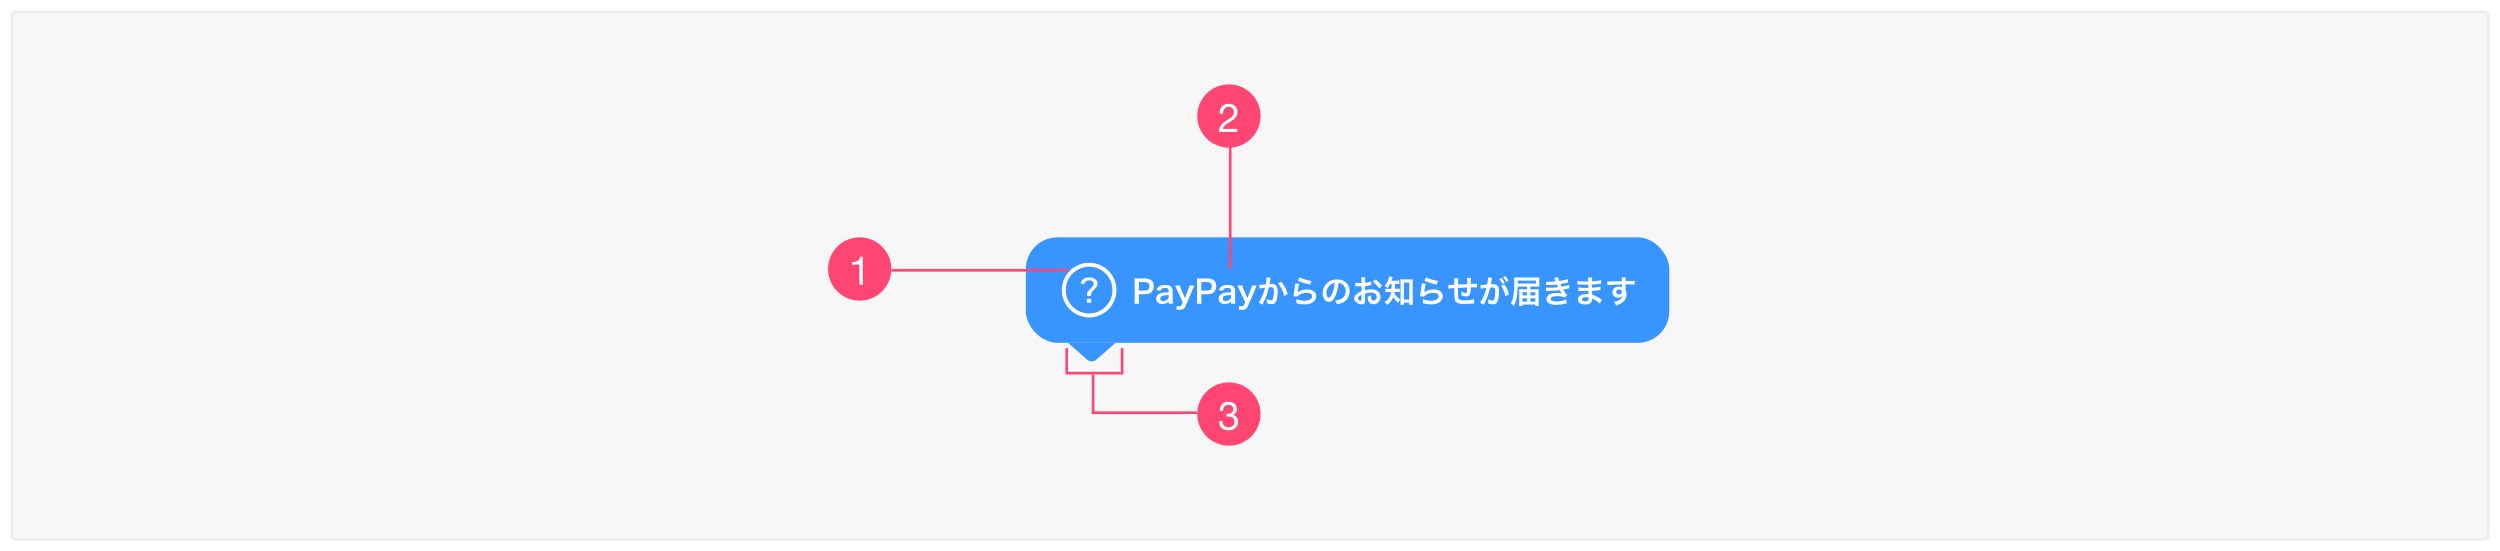 <svg width="948" height="209" viewBox="0 0 948 209" fill="none" xmlns="http://www.w3.org/2000/svg">
<g filter="url(#filter0_d)">
<path d="M4 2C4 0.895 4.895 0 6 0H942C943.105 0 944 0.895 944 2V199C944 200.105 943.105 201 942 201H6C4.895 201 4 200.105 4 199V2Z" fill="#F7F7F7"/>
<path d="M4.5 2C4.5 1.172 5.172 0.5 6 0.5H942C942.828 0.5 943.5 1.172 943.5 2V199C943.5 199.828 942.828 200.5 942 200.5H6C5.172 200.5 4.5 199.828 4.5 199V2Z" stroke="#E9EDF5"/>
</g>
<g filter="url(#filter1_d)">
<rect x="389" y="84" width="244" height="40" rx="12" fill="#3895FF"/>
<path fill-rule="evenodd" clip-rule="evenodd" d="M423.359 104C423.359 109.721 418.721 114.359 413 114.359C407.279 114.359 402.641 109.721 402.641 104C402.641 98.279 407.279 93.641 413 93.641C418.721 93.641 423.359 98.279 423.359 104ZM404.141 104C404.141 108.893 408.107 112.859 413 112.859C417.893 112.859 421.859 108.893 421.859 104C421.859 99.107 417.893 95.141 413 95.141C408.107 95.141 404.141 99.107 404.141 104Z" fill="white"/>
<path fill-rule="evenodd" clip-rule="evenodd" d="M412.213 105.565V106.135C412.213 106.218 412.282 106.274 412.386 106.273H413.531C413.635 106.273 413.705 106.217 413.705 106.134V105.689C413.705 105.216 413.809 105.022 414.156 104.647L415.319 103.367C415.909 102.713 416.203 102.227 416.203 101.559C416.203 100.182 414.936 99.195 413.063 99.195C411.258 99.195 410.061 100.072 409.8 101.406C409.783 101.49 409.835 101.546 409.939 101.56L411.032 101.713C411.137 101.727 411.206 101.685 411.223 101.601C411.432 100.753 412.056 100.281 413.028 100.281C414.017 100.281 414.711 100.781 414.711 101.574C414.711 102.047 414.503 102.366 413.896 103.034L412.733 104.313C412.369 104.717 412.213 105.008 412.213 105.565ZM412.3 107.331C412.196 107.331 412.126 107.387 412.126 107.47V108.666C412.126 108.749 412.195 108.805 412.3 108.805H413.619C413.722 108.805 413.792 108.75 413.792 108.666V107.47C413.792 107.387 413.723 107.331 413.619 107.331H412.3Z" fill="white"/>
<path d="M431.956 109.144C431.884 108.688 431.86 108.232 431.86 107.584V105.58H434.152C435.304 105.58 436.12 105.304 436.708 104.716C437.236 104.164 437.512 103.42 437.512 102.508C437.512 101.644 437.26 100.924 436.768 100.444C436.192 99.868 435.376 99.592 434.212 99.592H431.704C431.068 99.592 430.696 99.58 430.18 99.556C430.252 100.096 430.276 100.528 430.276 101.104V107.596C430.276 108.244 430.252 108.664 430.18 109.144H431.956ZM431.86 104.2V100.972H434.152C434.788 100.972 435.184 101.104 435.46 101.404C435.724 101.68 435.856 102.076 435.856 102.556C435.856 103.612 435.256 104.2 434.152 104.2H431.86ZM443.163 109.144H444.783C444.711 108.604 444.687 108.28 444.687 107.644V104.416C444.687 103.6 444.531 103.144 444.123 102.76C443.607 102.256 442.911 102.052 441.759 102.052C440.727 102.052 440.055 102.232 439.467 102.664C439.011 102.988 438.795 103.3 438.519 103.996L440.055 104.272C440.199 103.84 440.307 103.672 440.535 103.504C440.811 103.288 441.303 103.156 441.783 103.156C442.695 103.156 443.163 103.516 443.163 104.212V104.824C441.447 104.86 440.559 104.98 439.779 105.304C438.951 105.652 438.423 106.408 438.423 107.248C438.423 108.508 439.311 109.264 440.775 109.264C441.159 109.264 441.543 109.216 441.891 109.12C442.383 108.988 442.683 108.82 443.163 108.364V109.144ZM443.163 106.468C443.163 106.888 443.019 107.236 442.731 107.524C442.323 107.92 441.699 108.16 441.063 108.16C440.391 108.16 439.971 107.812 439.971 107.248C439.971 106.312 440.871 105.916 443.163 105.868V106.468ZM448.501 108.664L448.093 109.588C447.925 109.96 447.577 110.188 447.157 110.188C446.881 110.188 446.653 110.128 446.317 109.984L446.041 111.352C446.593 111.46 446.941 111.496 447.301 111.496C448.417 111.496 449.125 111.076 449.509 110.164L452.245 103.744C452.605 102.904 452.821 102.412 452.893 102.256H451.105C451.033 102.64 450.937 102.94 450.649 103.672L449.317 107.068L447.853 103.66C447.637 103.168 447.457 102.604 447.397 102.256H445.573C445.717 102.52 445.729 102.556 446.257 103.744L448.501 108.664ZM455.628 109.144C455.556 108.688 455.532 108.232 455.532 107.584V105.58H457.824C458.976 105.58 459.792 105.304 460.38 104.716C460.908 104.164 461.184 103.42 461.184 102.508C461.184 101.644 460.932 100.924 460.44 100.444C459.864 99.868 459.048 99.592 457.884 99.592H455.376C454.74 99.592 454.368 99.58 453.852 99.556C453.924 100.096 453.948 100.528 453.948 101.104V107.596C453.948 108.244 453.924 108.664 453.852 109.144H455.628ZM455.532 104.2V100.972H457.824C458.46 100.972 458.856 101.104 459.132 101.404C459.396 101.68 459.528 102.076 459.528 102.556C459.528 103.612 458.928 104.2 457.824 104.2H455.532ZM466.835 109.144H468.455C468.383 108.604 468.359 108.28 468.359 107.644V104.416C468.359 103.6 468.203 103.144 467.795 102.76C467.279 102.256 466.583 102.052 465.431 102.052C464.399 102.052 463.727 102.232 463.139 102.664C462.683 102.988 462.467 103.3 462.191 103.996L463.727 104.272C463.871 103.84 463.979 103.672 464.207 103.504C464.483 103.288 464.975 103.156 465.455 103.156C466.367 103.156 466.835 103.516 466.835 104.212V104.824C465.119 104.86 464.231 104.98 463.451 105.304C462.623 105.652 462.095 106.408 462.095 107.248C462.095 108.508 462.983 109.264 464.447 109.264C464.831 109.264 465.215 109.216 465.563 109.12C466.055 108.988 466.355 108.82 466.835 108.364V109.144ZM466.835 106.468C466.835 106.888 466.691 107.236 466.403 107.524C465.995 107.92 465.371 108.16 464.735 108.16C464.063 108.16 463.643 107.812 463.643 107.248C463.643 106.312 464.543 105.916 466.835 105.868V106.468ZM472.173 108.664L471.765 109.588C471.597 109.96 471.249 110.188 470.829 110.188C470.553 110.188 470.325 110.128 469.989 109.984L469.713 111.352C470.265 111.46 470.613 111.496 470.973 111.496C472.089 111.496 472.797 111.076 473.181 110.164L475.917 103.744C476.277 102.904 476.493 102.412 476.565 102.256H474.777C474.705 102.64 474.609 102.94 474.321 103.672L472.989 107.068L471.525 103.66C471.309 103.168 471.129 102.604 471.069 102.256H469.245C469.389 102.52 469.401 102.556 469.929 103.744L472.173 108.664ZM480.308 99.148C480.308 99.244 480.308 99.328 480.308 99.376C480.308 99.772 480.212 100.504 479.996 101.8C479.336 101.896 477.884 102.04 477.44 102.04L477.584 103.456C477.98 103.348 479.12 103.144 479.732 103.072C479.252 104.788 479.084 105.292 478.568 106.468C478.16 107.38 477.68 108.244 477.32 108.724L478.712 109.492C478.772 109.372 478.772 109.36 478.808 109.288C478.928 109.048 478.928 109.048 478.988 108.928C479.684 107.524 480.008 106.756 480.428 105.556C480.692 104.776 480.8 104.416 481.16 102.952C481.436 102.928 481.616 102.916 481.856 102.916C482.804 102.916 483.08 103.24 483.08 104.344C483.08 105.364 482.96 106.456 482.768 107.08C482.588 107.668 482.396 107.896 482.048 107.896C481.628 107.896 480.944 107.716 480.296 107.428C480.392 107.896 480.416 108.136 480.416 108.448C480.416 108.568 480.404 108.736 480.392 108.976C481.196 109.228 481.688 109.324 482.24 109.324C482.876 109.324 483.236 109.18 483.572 108.784C484.148 108.124 484.496 106.48 484.496 104.416C484.496 103.324 484.34 102.748 483.932 102.292C483.536 101.872 482.948 101.656 482.156 101.656C481.928 101.656 481.76 101.668 481.412 101.692C481.448 101.536 481.448 101.512 481.496 101.248C481.664 100.348 481.664 100.348 481.7 100.096C481.736 99.904 481.748 99.844 481.772 99.688C481.796 99.556 481.832 99.424 481.868 99.316L480.308 99.148ZM484.604 101.452C485.168 102.064 485.552 102.616 485.984 103.504C486.44 104.404 486.716 105.196 486.944 106.228L488.312 105.532C487.796 103.684 487.04 102.256 485.84 100.852L484.604 101.452ZM492.116 100.42C493.484 101.056 494.744 101.452 496.796 101.92L497.288 100.54C495.932 100.348 493.64 99.664 492.812 99.208L492.116 100.42ZM491.156 101.476C491.144 101.74 491.132 101.884 491.084 102.172C490.868 103.588 490.676 104.92 490.58 105.664C490.52 106.12 490.52 106.168 490.484 106.384L491.996 106.432C492.248 106.144 492.32 106.072 492.536 105.916C493.34 105.364 494.456 105.04 495.524 105.04C496.796 105.04 497.552 105.52 497.552 106.324C497.552 107.344 496.376 108.052 494.684 108.052C493.664 108.052 492.632 107.86 491.456 107.452C491.6 108.016 491.624 108.256 491.636 109C493.004 109.336 493.664 109.42 494.696 109.42C496.088 109.42 497.084 109.168 497.864 108.604C498.632 108.052 499.1 107.164 499.1 106.288C499.1 104.752 497.756 103.744 495.716 103.744C494.264 103.744 492.776 104.212 492.08 104.884L492.056 104.86C492.092 104.68 492.092 104.68 492.116 104.512C492.272 103.336 492.476 102.22 492.656 101.56L491.156 101.476ZM507.608 101.308C508.136 101.356 508.448 101.452 508.82 101.668C509.78 102.244 510.296 103.18 510.296 104.332C510.296 105.616 509.672 106.756 508.628 107.332C508.064 107.656 507.344 107.848 506.24 107.992C506.624 108.496 506.768 108.76 506.972 109.396C507.812 109.252 508.28 109.132 508.856 108.892C510.692 108.148 511.772 106.492 511.772 104.416C511.772 101.716 509.9 99.964 507.02 99.964C505.316 99.964 503.9 100.54 502.892 101.644C502.04 102.58 501.572 103.816 501.572 105.136C501.572 107.068 502.556 108.46 503.924 108.46C504.908 108.46 505.676 107.752 506.36 106.204C506.96 104.848 507.38 103.192 507.608 101.308ZM506.144 101.32C506 102.676 505.604 104.296 505.148 105.376C504.716 106.408 504.308 106.912 503.912 106.912C503.384 106.912 502.964 106.132 502.964 105.148C502.964 103.864 503.588 102.628 504.596 101.908C505.088 101.56 505.52 101.392 506.144 101.32ZM517.628 105.328C518.48 105.064 519.212 104.932 519.932 104.932C521.216 104.932 522.056 105.604 522.056 106.636C522.056 107.404 521.552 107.968 520.844 107.968C520.508 107.968 520.22 107.812 520.088 107.56C519.968 107.332 519.92 107.008 519.92 106.504C519.92 106.312 519.92 106.204 519.944 105.976C519.428 106.252 519.224 106.336 518.612 106.504C518.612 107.236 518.66 107.632 518.816 108.04C519.128 108.904 519.812 109.372 520.784 109.372C522.344 109.372 523.508 108.196 523.508 106.636C523.508 104.932 522.08 103.708 520.076 103.708C519.2 103.708 518.444 103.804 517.628 104.044V102.484C518.084 102.436 518.324 102.4 518.72 102.328C519.548 102.184 519.776 102.148 519.992 102.112L519.944 100.768C519.332 100.96 518.528 101.116 517.628 101.224V100.456C517.628 99.784 517.64 99.532 517.7 99.148H516.2C516.26 99.532 516.272 99.844 516.272 100.528V101.32C516.14 101.32 516.08 101.32 515.792 101.332C515.624 101.344 515.492 101.344 515.372 101.344C514.736 101.344 514.256 101.308 513.92 101.236L513.932 102.58C514.04 102.568 514.136 102.568 514.184 102.568C514.22 102.568 514.328 102.568 514.484 102.58C514.628 102.58 514.964 102.592 515.144 102.592C515.444 102.592 515.612 102.592 515.792 102.58C516.188 102.556 516.188 102.556 516.284 102.556L516.296 104.404C515.504 104.74 514.976 105.052 514.544 105.424C513.884 106 513.512 106.636 513.512 107.2C513.512 107.716 513.74 108.184 514.172 108.556C514.772 109.072 515.684 109.408 516.44 109.408C517.004 109.408 517.436 109.132 517.544 108.712C517.616 108.472 517.64 108.184 517.64 107.692L517.628 105.328ZM516.284 107.512C516.284 107.908 516.224 108.016 516.02 108.016C515.792 108.016 515.492 107.92 515.252 107.752C514.976 107.584 514.856 107.404 514.856 107.2C514.856 106.768 515.384 106.24 516.284 105.76V107.512ZM524.036 102.448C523.4 101.512 522.704 100.792 521.66 99.988L520.532 100.744C521.456 101.44 522.332 102.388 522.932 103.336L524.036 102.448ZM527.72 101.632C527.708 102.508 527.684 103.144 527.66 103.516H526.64C525.944 103.516 525.644 103.504 525.296 103.444V104.788C525.644 104.728 525.968 104.716 526.604 104.716H527.528C527.408 105.412 527.264 105.916 527.036 106.408C526.592 107.308 525.968 107.992 525.02 108.58C525.512 108.928 525.752 109.18 526.016 109.66C527.3 108.592 527.864 107.848 528.332 106.624C528.728 107.38 529.328 108.1 530.192 108.892C530.42 108.328 530.612 107.98 530.924 107.584C530.192 107.02 529.832 106.672 529.364 106.072C529.112 105.76 529.016 105.616 528.74 105.124C528.776 104.944 528.788 104.884 528.812 104.716H529.616C530.132 104.716 530.456 104.728 530.78 104.776V103.456C530.444 103.504 530.168 103.516 529.652 103.516H528.932C528.98 102.904 528.98 102.904 529.004 101.632H529.448C529.904 101.632 530.288 101.656 530.636 101.692V100.384C530.3 100.432 530.012 100.444 529.448 100.444H527.636C527.744 100.144 527.816 99.94 527.888 99.688C527.996 99.328 528.032 99.22 528.092 99.064L526.736 98.8C526.724 99.028 526.688 99.232 526.592 99.544C526.256 100.744 525.824 101.536 525.056 102.352C525.512 102.652 525.776 102.892 526.088 103.264C526.568 102.676 526.796 102.316 527.132 101.632H527.72ZM532.34 108.784H534.404V109.612H535.76C535.712 109.168 535.688 108.652 535.688 108.1V101.152C535.688 100.6 535.7 100.264 535.748 99.88C535.4 99.928 535.112 99.94 534.632 99.94H532.112C531.596 99.94 531.356 99.928 531.008 99.88C531.056 100.276 531.08 100.672 531.08 101.152V108.22C531.08 108.7 531.044 109.216 531.008 109.6H532.34V108.784ZM532.364 101.14H534.404V107.584H532.364V101.14ZM540.116 100.42C541.484 101.056 542.744 101.452 544.796 101.92L545.288 100.54C543.932 100.348 541.64 99.664 540.812 99.208L540.116 100.42ZM539.156 101.476C539.144 101.74 539.132 101.884 539.084 102.172C538.868 103.588 538.676 104.92 538.58 105.664C538.52 106.12 538.52 106.168 538.484 106.384L539.996 106.432C540.248 106.144 540.32 106.072 540.536 105.916C541.34 105.364 542.456 105.04 543.524 105.04C544.796 105.04 545.552 105.52 545.552 106.324C545.552 107.344 544.376 108.052 542.684 108.052C541.664 108.052 540.632 107.86 539.456 107.452C539.6 108.016 539.624 108.256 539.636 109C541.004 109.336 541.664 109.42 542.696 109.42C544.088 109.42 545.084 109.168 545.864 108.604C546.632 108.052 547.1 107.164 547.1 106.288C547.1 104.752 545.756 103.744 543.716 103.744C542.264 103.744 540.776 104.212 540.08 104.884L540.056 104.86C540.092 104.68 540.092 104.68 540.116 104.512C540.272 103.336 540.476 102.22 540.656 101.56L539.156 101.476ZM558.956 107.428C558.176 107.74 557.048 107.884 555.488 107.884C553.532 107.884 553.016 107.632 552.92 106.624C552.896 106.384 552.86 105.076 552.86 104.452C552.86 104.392 552.86 104.272 552.86 104.2C552.872 103.564 552.872 103.564 552.872 103.504C552.872 103.348 552.872 103.336 552.872 103.18C554.54 103.084 554.54 103.084 556.364 103.012C556.352 103.684 556.316 104.164 556.256 104.512C556.184 104.98 556.052 105.136 555.74 105.136C555.38 105.136 554.816 104.92 554.168 104.548C554.228 104.98 554.252 105.208 554.252 105.532C554.252 105.7 554.252 105.772 554.24 106.012C554.864 106.3 555.392 106.42 555.956 106.42C556.664 106.42 557.156 106.12 557.42 105.52C557.612 105.088 557.72 104.188 557.732 102.976C558.296 102.976 558.98 102.964 559.4 102.964C559.7 102.964 559.808 102.964 560.084 103L560.06 101.572C559.664 101.62 559.664 101.62 557.732 101.68C557.732 101.62 557.732 101.572 557.732 101.548C557.732 101.524 557.732 101.44 557.732 101.296C557.732 101.224 557.732 101.116 557.732 100.936V100.18C557.732 99.88 557.744 99.736 557.792 99.352H556.292C556.364 99.82 556.364 99.82 556.364 101.728C554.576 101.812 554.576 101.812 552.896 101.896C552.932 100 552.932 100 553.004 99.556H551.396C551.468 99.988 551.48 100.324 551.48 101.596C551.48 101.668 551.48 101.776 551.468 101.968C550.28 102.04 549.62 102.076 549.512 102.076C549.452 102.076 549.332 102.076 549.164 102.064L549.26 103.468C549.8 103.372 549.8 103.372 551.48 103.252C551.468 104.188 551.468 104.236 551.468 104.416C551.468 106.48 551.516 107.152 551.684 107.692C552.044 108.844 553.016 109.276 555.26 109.276C556.052 109.276 557.636 109.192 558.512 109.096C558.92 109.048 558.92 109.048 559.052 109.036L558.956 107.428ZM569.228 102.4C569.888 103.276 570.632 105.04 570.872 106.3L572.24 105.616C571.892 104.236 571.268 102.94 570.44 101.8L569.228 102.4ZM565.7 99.76C565.724 99.64 565.76 99.484 565.796 99.388L564.236 99.232C564.236 99.328 564.236 99.4 564.236 99.448C564.236 99.856 564.152 100.54 563.924 101.872C562.532 102.052 561.908 102.112 561.368 102.124L561.512 103.54C561.68 103.492 561.812 103.456 562.004 103.42L563.096 103.24C563.48 103.168 563.48 103.168 563.66 103.144C563.096 105.376 562.172 107.536 561.248 108.796L562.64 109.564C563.96 106.948 564.5 105.496 565.088 103.036C565.364 103.012 565.556 103 565.808 103C566.732 103 567.008 103.324 567.008 104.428C567.008 105.448 566.888 106.54 566.696 107.164C566.516 107.752 566.324 107.98 565.976 107.98C565.556 107.98 564.872 107.788 564.224 107.5C564.32 107.968 564.344 108.208 564.344 108.52C564.344 108.64 564.332 108.82 564.32 109.048C565.124 109.312 565.616 109.408 566.168 109.408C566.804 109.408 567.164 109.264 567.5 108.868C568.076 108.208 568.424 106.564 568.424 104.5C568.424 103.408 568.268 102.832 567.86 102.376C567.464 101.956 566.876 101.74 566.084 101.74C565.868 101.74 565.7 101.752 565.34 101.764C565.376 101.608 565.376 101.608 565.412 101.404C565.532 100.756 565.616 100.264 565.676 99.916L565.7 99.76ZM568.484 99.844C569.012 100.42 569.348 100.9 569.744 101.632L570.584 101.188C570.176 100.444 569.852 99.988 569.324 99.424L568.484 99.844ZM572.012 100.408C571.64 99.724 571.304 99.268 570.764 98.716L569.96 99.136C570.428 99.652 570.824 100.216 571.184 100.876L572.012 100.408ZM579.068 103.708H577.412C576.788 103.708 576.464 103.696 576.032 103.66C576.056 104.032 576.08 104.596 576.08 105.004V108.508C576.08 109.108 576.056 109.612 575.996 109.984H577.34V109.492H582.188V109.984H583.52C583.472 109.612 583.46 109.24 583.46 108.58V105.052C583.46 104.572 583.472 104.14 583.508 103.66C583.172 103.696 582.716 103.708 582.092 103.708H580.34V102.676H582.404C582.908 102.676 583.328 102.688 583.712 102.712C583.7 102.484 583.688 102.124 583.688 101.668V100.264C583.688 99.712 583.688 99.496 583.712 99.184C583.316 99.232 582.92 99.244 582.332 99.244H575.708C575 99.244 574.532 99.22 574.136 99.184C574.184 99.592 574.208 99.94 574.208 100.552C574.208 103.204 574.124 104.812 573.944 106.012C573.752 107.272 573.5 107.992 572.888 108.952C573.284 109.24 573.632 109.6 573.944 110.044C575.024 108.4 575.42 106.492 575.492 102.676H579.068V103.708ZM579.068 104.812V106.012H577.34V104.812H579.068ZM579.068 107.092V108.376H577.34V107.092H579.068ZM580.34 108.376V107.092H582.188V108.376H580.34ZM580.34 106.012V104.812H582.188V106.012H580.34ZM575.504 101.524V100.408H582.44V101.524H575.504ZM586.34 102.088C586.592 102.076 586.652 102.064 587.156 102.064C588.548 102.052 589.412 102.004 590.372 101.896C590.468 102.112 590.504 102.184 590.624 102.436C590.72 102.664 590.768 102.736 590.84 102.88C589.7 103.036 588.704 103.108 587.444 103.108C586.628 103.108 586.556 103.108 586.208 103.06L586.256 104.368C586.46 104.344 586.544 104.344 586.748 104.332C589.352 104.248 590.12 104.2 591.392 104.008C591.896 104.836 592.124 105.172 592.316 105.352C591.668 105.184 590.972 105.1 590.24 105.1C589.028 105.1 588.068 105.304 587.444 105.7C586.796 106.12 586.436 106.72 586.436 107.368C586.436 108.04 586.784 108.652 587.36 109.012C588.032 109.42 588.908 109.6 590.288 109.6C591.344 109.6 592.34 109.468 593.36 109.192C593.912 109.048 593.912 109.048 594.14 109.012L593.924 107.536C593.168 107.956 591.476 108.316 590.228 108.316C589.532 108.316 588.896 108.22 588.512 108.052C588.2 107.92 587.996 107.644 587.996 107.356C587.996 107.068 588.176 106.816 588.512 106.624C588.92 106.408 589.616 106.288 590.528 106.288C591.704 106.288 592.424 106.42 593.288 106.78L594.344 106.024C593.552 105.112 593.36 104.86 592.736 103.828C592.88 103.792 592.88 103.792 593.18 103.732C593.468 103.672 593.864 103.588 594.356 103.468C594.632 103.396 594.884 103.348 595.112 103.312L594.992 102.004C594.68 102.136 594.536 102.184 593.852 102.352C593.78 102.364 593.228 102.484 592.196 102.7C591.992 102.316 591.92 102.16 591.728 101.716C592.1 101.668 593.432 101.404 594.236 101.212C594.524 101.152 594.524 101.152 594.644 101.128L594.524 99.856C593.696 100.132 592.304 100.444 591.284 100.576C590.96 99.784 590.84 99.424 590.792 99.124L589.292 99.328C589.304 99.352 589.472 99.724 589.772 100.42C589.868 100.636 589.868 100.636 589.904 100.732C588.992 100.828 588.344 100.864 587.432 100.864C586.904 100.864 586.628 100.852 586.28 100.816L586.34 102.088ZM607.46 107.728C607.292 107.632 607.232 107.584 607.028 107.452C605.732 106.54 604.796 106.072 603.74 105.76C603.728 105.472 603.728 105.472 603.692 104.308C604.16 104.284 604.34 104.272 604.508 104.26C605.408 104.176 605.948 104.116 606.128 104.092C606.404 104.056 606.704 104.02 606.908 104.008L606.872 102.688C606.332 102.832 606.14 102.856 605.384 102.952C604.28 103.072 604.28 103.072 603.68 103.108C603.668 102.364 603.668 102.22 603.656 101.92C604.712 101.86 605.18 101.824 606.236 101.68C606.92 101.584 606.92 101.584 607.184 101.572L607.124 100.24C606.344 100.468 605.3 100.6 603.668 100.696C603.68 99.712 603.692 99.556 603.752 99.232H602.228C602.276 99.532 602.276 99.544 602.288 100.744C601.988 100.756 601.58 100.768 601.388 100.768C600.008 100.768 598.772 100.672 598.16 100.516L598.148 101.848C598.232 101.848 598.292 101.848 598.34 101.848C598.376 101.848 598.472 101.848 598.604 101.86C599.408 101.92 600.956 101.98 601.544 101.98C601.724 101.98 601.916 101.98 602.3 101.968C602.312 102.652 602.312 103.06 602.312 103.168C601.976 103.18 601.568 103.192 601.328 103.192C600.188 103.192 599.048 103.108 598.532 102.988L598.508 104.284C598.688 104.284 598.808 104.284 598.964 104.296C599.96 104.368 600.404 104.38 601.136 104.38C601.388 104.38 601.76 104.368 602.336 104.356C602.348 104.836 602.348 104.836 602.36 105.004C602.36 105.124 602.36 105.208 602.36 105.268C602.372 105.412 602.372 105.412 602.372 105.556C602.06 105.52 601.856 105.508 601.568 105.508C599.552 105.508 598.364 106.276 598.364 107.584C598.364 108.772 599.372 109.456 601.124 109.456C602 109.456 602.648 109.288 603.104 108.94C603.56 108.592 603.776 108.076 603.776 107.32C603.776 107.296 603.776 107.248 603.776 107.188C604.064 107.308 604.16 107.344 604.424 107.488C605.288 107.932 606.116 108.544 606.644 109.132L607.46 107.728ZM602.396 106.804C602.396 106.804 602.396 107.044 602.396 107.092C602.396 107.452 602.348 107.704 602.252 107.86C602.084 108.1 601.712 108.244 601.208 108.244C600.356 108.244 599.84 107.968 599.84 107.524C599.84 107.008 600.428 106.696 601.4 106.696C601.76 106.696 602 106.72 602.396 106.804ZM616.412 102.616V101.836C617.36 101.812 617.576 101.812 617.864 101.812C618.86 101.812 619.436 101.836 619.88 101.872L619.868 100.492C619.424 100.54 618.488 100.564 616.4 100.576C616.412 99.544 616.412 99.52 616.46 99.148L614.948 99.16C615.008 99.472 615.008 99.472 615.02 100.612C614.396 100.636 614.396 100.636 614 100.648C613.016 100.672 612.896 100.672 612.116 100.696C610.568 100.756 610.376 100.756 610.076 100.756C609.86 100.756 609.752 100.756 609.488 100.732L609.536 102.16C609.86 102.112 609.86 102.112 611.672 101.98C612.2 101.944 613.328 101.908 615.044 101.86C615.044 102.184 615.044 102.856 615.056 102.88C615.056 102.964 615.056 102.964 615.068 103.024C614.792 102.796 614.336 102.664 613.82 102.664C612.428 102.664 611.432 103.576 611.432 104.848C611.432 105.532 611.696 106.06 612.26 106.468C612.668 106.768 613.1 106.9 613.652 106.9C614.444 106.9 615.068 106.6 615.416 106.048C615.32 106.72 614.84 107.332 614.024 107.8C613.46 108.136 612.968 108.304 611.984 108.496C612.38 108.928 612.5 109.108 612.836 109.852C613.952 109.468 614.504 109.216 615.008 108.868C616.172 108.064 616.796 106.936 616.796 105.628C616.796 104.98 616.676 104.488 616.412 103.936C616.412 103.792 616.4 103.696 616.4 103.648L616.412 102.616ZM615.032 104.596C615.032 105.22 614.54 105.676 613.856 105.676C613.256 105.676 612.836 105.28 612.836 104.728C612.836 104.2 613.34 103.768 613.952 103.768C614.612 103.768 615.032 104.092 615.032 104.596Z" fill="white"/>
<path d="M415.8 130.343C414.806 131.219 413.194 131.219 412.2 130.343L405 124L423 124L415.8 130.343Z" fill="#3895FF"/>
</g>
<circle cx="466" cy="157" r="12" fill="#FF4572"/>
<path d="M465.103 156.925V158.005C465.343 157.975 465.598 157.96 465.868 157.96C466.188 157.96 466.483 158.005 466.753 158.095C467.033 158.175 467.273 158.305 467.473 158.485C467.673 158.655 467.833 158.87 467.953 159.13C468.073 159.38 468.133 159.67 468.133 160C468.133 160.32 468.068 160.61 467.938 160.87C467.818 161.12 467.653 161.335 467.443 161.515C467.233 161.685 466.988 161.82 466.708 161.92C466.428 162.01 466.133 162.055 465.823 162.055C465.093 162.055 464.538 161.84 464.158 161.41C463.778 160.97 463.578 160.405 463.558 159.715H462.283C462.273 160.265 462.348 160.755 462.508 161.185C462.678 161.615 462.918 161.98 463.228 162.28C463.538 162.57 463.913 162.79 464.353 162.94C464.793 163.09 465.283 163.165 465.823 163.165C466.323 163.165 466.793 163.1 467.233 162.97C467.683 162.83 468.073 162.625 468.403 162.355C468.733 162.085 468.993 161.75 469.183 161.35C469.383 160.94 469.483 160.47 469.483 159.94C469.483 159.3 469.323 158.745 469.003 158.275C468.693 157.805 468.213 157.5 467.563 157.36V157.33C467.983 157.14 468.333 156.86 468.613 156.49C468.893 156.12 469.033 155.695 469.033 155.215C469.033 154.725 468.948 154.3 468.778 153.94C468.618 153.58 468.393 153.285 468.103 153.055C467.813 152.825 467.468 152.655 467.068 152.545C466.678 152.425 466.253 152.365 465.793 152.365C465.263 152.365 464.793 152.45 464.383 152.62C463.983 152.79 463.648 153.025 463.378 153.325C463.108 153.625 462.898 153.985 462.748 154.405C462.608 154.825 462.528 155.29 462.508 155.8H463.783C463.783 155.49 463.823 155.195 463.903 154.915C463.983 154.635 464.103 154.39 464.263 154.18C464.433 153.97 464.643 153.805 464.893 153.685C465.153 153.555 465.453 153.49 465.793 153.49C466.333 153.49 466.783 153.635 467.143 153.925C467.503 154.205 467.683 154.63 467.683 155.2C467.683 155.48 467.628 155.73 467.518 155.95C467.408 156.17 467.258 156.355 467.068 156.505C466.888 156.645 466.673 156.755 466.423 156.835C466.183 156.905 465.928 156.94 465.658 156.94H465.388C465.338 156.94 465.288 156.94 465.238 156.94C465.198 156.94 465.153 156.935 465.103 156.925Z" fill="white"/>
<rect x="414" y="142" width="1" height="15" fill="#FF4572"/>
<rect x="404" y="132" width="1" height="10" fill="#FF4572"/>
<rect x="425" y="132" width="1" height="10" fill="#FF4572"/>
<rect x="454" y="156" width="1" height="40" transform="rotate(90 454 156)" fill="#FF4572"/>
<rect x="425" y="141" width="1" height="20" transform="rotate(90 425 141)" fill="#FF4572"/>
<rect x="338" y="103" width="1" height="67" transform="rotate(-90 338 103)" fill="#FF4572"/>
<circle cx="326" cy="102" r="12" fill="#FF4572"/>
<path d="M327.173 108V97.365H326.198C326.128 97.765 325.998 98.095 325.808 98.355C325.618 98.615 325.383 98.82 325.103 98.97C324.833 99.12 324.528 99.225 324.188 99.285C323.848 99.335 323.498 99.36 323.138 99.36V100.38H325.898V108H327.173Z" fill="white"/>
<rect x="466" y="53" width="1" height="49" fill="#FF4572"/>
<circle cx="466" cy="44" r="12" fill="#FF4572"/>
<path d="M462.493 43.13H463.768C463.758 42.81 463.788 42.495 463.858 42.185C463.938 41.865 464.063 41.58 464.233 41.33C464.403 41.08 464.618 40.88 464.878 40.73C465.148 40.57 465.468 40.49 465.838 40.49C466.118 40.49 466.383 40.535 466.633 40.625C466.883 40.715 467.098 40.845 467.278 41.015C467.468 41.185 467.618 41.39 467.728 41.63C467.838 41.86 467.893 42.12 467.893 42.41C467.893 42.78 467.833 43.105 467.713 43.385C467.603 43.665 467.433 43.925 467.203 44.165C466.983 44.405 466.703 44.645 466.363 44.885C466.023 45.115 465.628 45.37 465.178 45.65C464.808 45.87 464.453 46.105 464.113 46.355C463.773 46.605 463.468 46.895 463.198 47.225C462.928 47.555 462.703 47.945 462.523 48.395C462.353 48.835 462.243 49.37 462.193 50H469.138V48.875H463.678C463.738 48.545 463.863 48.255 464.053 48.005C464.253 47.745 464.488 47.505 464.758 47.285C465.038 47.065 465.343 46.86 465.673 46.67C466.003 46.47 466.333 46.27 466.663 46.07C466.993 45.86 467.313 45.64 467.623 45.41C467.933 45.18 468.208 44.925 468.448 44.645C468.688 44.355 468.878 44.03 469.018 43.67C469.168 43.31 469.243 42.895 469.243 42.425C469.243 41.925 469.153 41.485 468.973 41.105C468.803 40.725 468.568 40.41 468.268 40.16C467.968 39.9 467.613 39.705 467.203 39.575C466.803 39.435 466.373 39.365 465.913 39.365C465.353 39.365 464.853 39.46 464.413 39.65C463.973 39.84 463.603 40.105 463.303 40.445C463.013 40.775 462.798 41.17 462.658 41.63C462.518 42.09 462.463 42.59 462.493 43.13Z" fill="white"/>
<defs>
<filter id="filter0_d" x="0" y="0" width="948" height="209" filterUnits="userSpaceOnUse" color-interpolation-filters="sRGB">
<feFlood flood-opacity="0" result="BackgroundImageFix"/>
<feColorMatrix in="SourceAlpha" type="matrix" values="0 0 0 0 0 0 0 0 0 0 0 0 0 0 0 0 0 0 127 0"/>
<feOffset dy="4"/>
<feGaussianBlur stdDeviation="2"/>
<feColorMatrix type="matrix" values="0 0 0 0 0 0 0 0 0 0 0 0 0 0 0 0 0 0 0.01 0"/>
<feBlend mode="normal" in2="BackgroundImageFix" result="effect1_dropShadow"/>
<feBlend mode="normal" in="SourceGraphic" in2="effect1_dropShadow" result="shape"/>
</filter>
<filter id="filter1_d" x="374" y="75" width="274" height="77" filterUnits="userSpaceOnUse" color-interpolation-filters="sRGB">
<feFlood flood-opacity="0" result="BackgroundImageFix"/>
<feColorMatrix in="SourceAlpha" type="matrix" values="0 0 0 0 0 0 0 0 0 0 0 0 0 0 0 0 0 0 127 0"/>
<feOffset dy="6"/>
<feGaussianBlur stdDeviation="7.5"/>
<feColorMatrix type="matrix" values="0 0 0 0 0 0 0 0 0 0 0 0 0 0 0 0 0 0 0.15 0"/>
<feBlend mode="normal" in2="BackgroundImageFix" result="effect1_dropShadow"/>
<feBlend mode="normal" in="SourceGraphic" in2="effect1_dropShadow" result="shape"/>
</filter>
</defs>
</svg>
